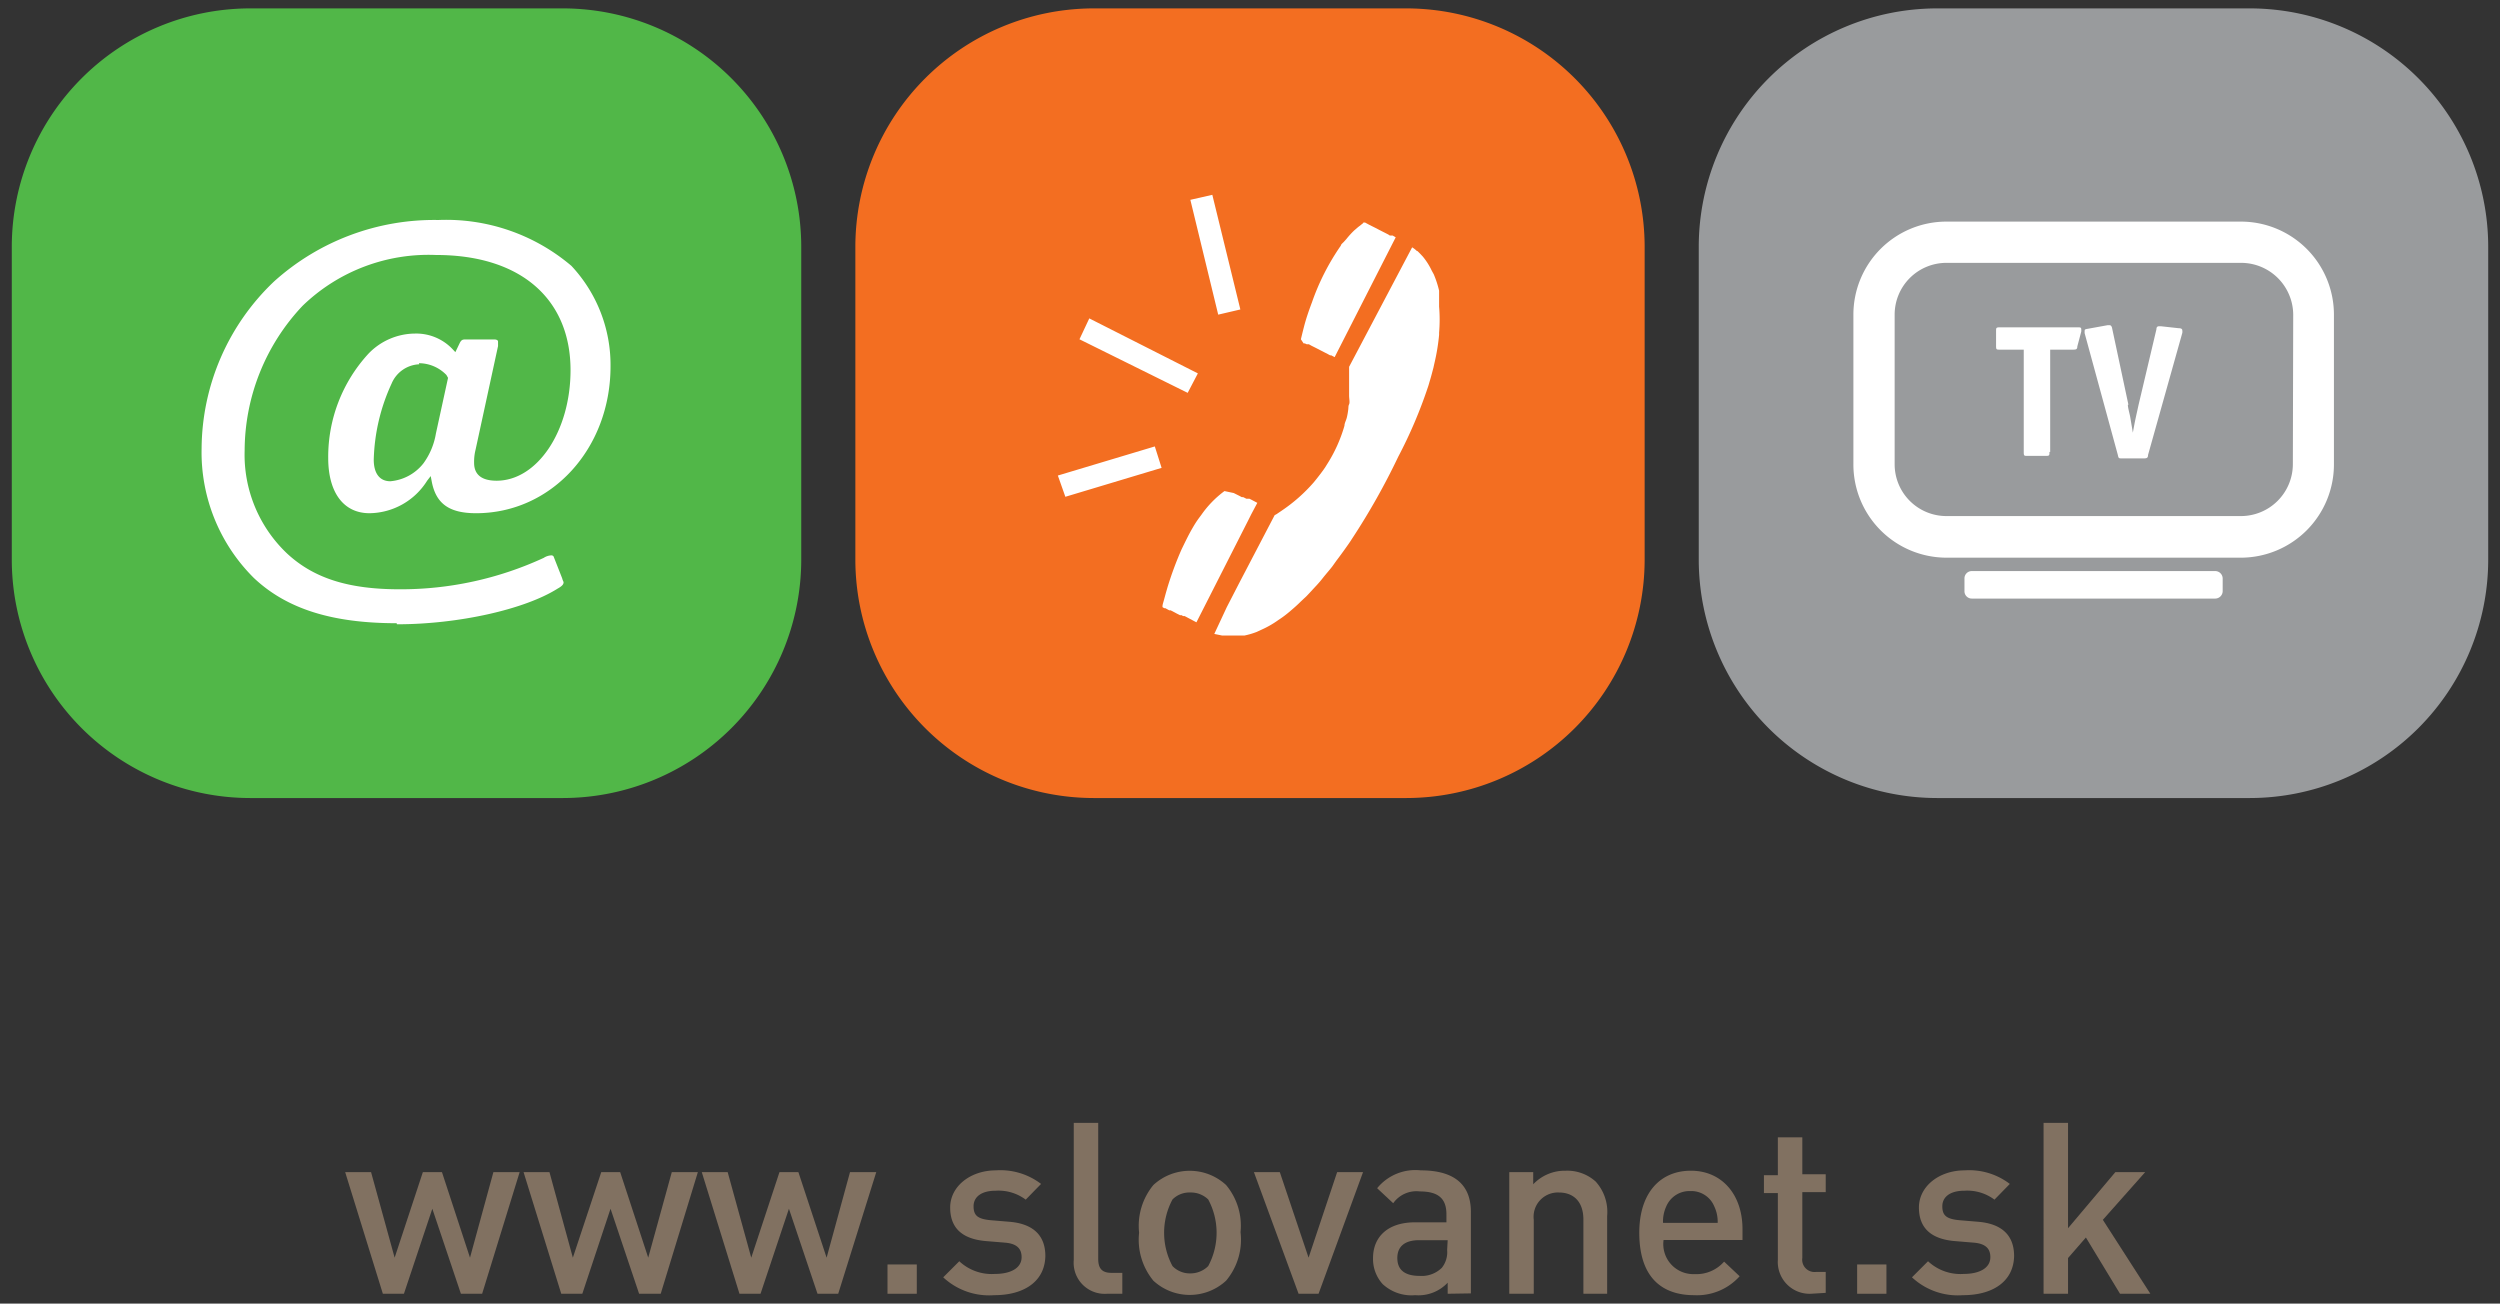 <svg id="Layer_1" data-name="Layer 1" xmlns="http://www.w3.org/2000/svg" viewBox="0 0 140 73"><rect x="0" y="0" width="140" height="73" fill="#333333" stroke="none"/><title>pikto-www-slovanet-siroke-farebne</title><g id="Pikta"><path d="M44.36,31.35A12.88,12.88,0,0,1,31.53,44.18H14A12.87,12.87,0,0,1,1.17,31.35V13.82A12.87,12.87,0,0,1,14,1H31.53A12.87,12.87,0,0,1,44.36,13.82V31.35" fill="#51b748"/><path d="M31.53,44.69H14A13.36,13.36,0,0,1,.66,31.35V13.82A13.36,13.36,0,0,1,14,.47H31.53A13.36,13.36,0,0,1,44.87,13.82V31.35A13.36,13.36,0,0,1,31.53,44.69M14,1.49A12.34,12.34,0,0,0,1.68,13.82V31.35A12.34,12.34,0,0,0,14,43.67H31.53A12.34,12.34,0,0,0,43.85,31.35V13.82A12.34,12.34,0,0,0,31.53,1.49Z" fill="#51b748"/><path d="M22.21,34.9c-3.61,0-6.16-.8-8-2.54a9.91,9.91,0,0,1-2.92-7.25,13,13,0,0,1,4.06-9.35,13.39,13.39,0,0,1,9.19-3.44A10.83,10.83,0,0,1,32,14.89a8.12,8.12,0,0,1,2.19,5.62c0,4.62-3.31,8.23-7.53,8.23-1.5,0-2.24-.53-2.48-1.76l-.06-.32-.2.26a3.86,3.86,0,0,1-3.23,1.82c-1.45,0-2.31-1.16-2.31-3.09a8.53,8.53,0,0,1,2.25-5.84,3.64,3.64,0,0,1,2.6-1.13,2.8,2.8,0,0,1,2.12.88l.15.16.24-.5c.09-.18.16-.21.31-.21H27.7s.19,0,.19.12l0,.25-1.26,5.81a2.77,2.77,0,0,0-.08.73c0,.86.72,1,1.26,1,2.28,0,4.14-2.78,4.14-6.19,0-4-2.81-6.45-7.52-6.45a10.14,10.14,0,0,0-7.48,2.84,11.85,11.85,0,0,0-3.25,8.1A7.62,7.62,0,0,0,16.08,31C17.57,32.38,19.51,33,22.37,33a19.08,19.08,0,0,0,8.08-1.76.84.84,0,0,1,.44-.14.15.15,0,0,1,.11.06l.48,1.22a1,1,0,0,0,.08.21c0,.08,0,.19-.33.37-1.83,1.16-5.54,2-9,2m1.25-14.56a1.76,1.76,0,0,0-1.55,1.08,10.81,10.81,0,0,0-1,4.26c0,.77.33,1.21.93,1.21a2.64,2.64,0,0,0,1.85-1,3.91,3.91,0,0,0,.7-1.67l.68-3.12L25,21A2.15,2.15,0,0,0,23.46,20.34Z" fill="#fff"/><path d="M91.6,31.35A12.88,12.88,0,0,1,78.76,44.18H61.24A12.87,12.87,0,0,1,48.41,31.35V13.82A12.87,12.87,0,0,1,61.24,1H78.76A12.87,12.87,0,0,1,91.6,13.82V31.35" fill="#f36e21"/><path d="M78.76,44.69H61.24A13.36,13.36,0,0,1,47.9,31.35V13.82A13.36,13.36,0,0,1,61.24.47H78.76A13.36,13.36,0,0,1,92.1,13.82V31.35A13.36,13.36,0,0,1,78.76,44.69M61.24,1.49A12.33,12.33,0,0,0,48.92,13.82V31.35A12.33,12.33,0,0,0,61.24,43.67H78.76A12.34,12.34,0,0,0,91.09,31.35V13.82A12.34,12.34,0,0,0,78.76,1.49Z" fill="#f36e21"/><path d="M79.38,14.06l.07.07.08.08.15.16a3.78,3.78,0,0,1,.5.79l.11.2a5.52,5.52,0,0,1,.3.92l0,.2,0,.19,0,.14,0,.23v.13a8.79,8.79,0,0,1,0,1.46v.12a11.51,11.51,0,0,1-.26,1.58l-.06.27c-.06.22-.11.43-.18.66s-.08.29-.13.43a26.06,26.06,0,0,1-1.66,3.89,38.47,38.47,0,0,1-2.58,4.58l-.11.17q-.37.54-.78,1.08l-.22.31c-.17.22-.36.43-.54.66s-.33.39-.5.57l-.24.26-.18.19-.13.12-.18.17c-.18.18-.36.34-.55.5l-.13.11q-.24.2-.48.36l-.09.06a5.28,5.28,0,0,1-.94.54l-.28.13a4.37,4.37,0,0,1-.68.2l-.08,0-.1,0h-.09l-.13,0-.23,0H69l-.23,0h-.08l-.25,0L68,35.5l0,0L68.7,34l.68-1.32,2-3.83.11-.06.28-.19A9.12,9.12,0,0,0,73.58,27c.18-.22.36-.45.54-.7l.09-.13.08-.13a8.24,8.24,0,0,0,1-2.2c0-.14.09-.29.13-.45s.06-.29.08-.44,0-.21.05-.31,0-.32,0-.49v-1c0-.2,0-.4,0-.61l3.53-6.69a1.5,1.5,0,0,1,.27.21m-3-1.6.09,0,.24.13.42.21.11.06.53.27.09.06.1,0,.06,0,.17.1L74.74,20l-.19-.1-.06,0-.13-.07-.66-.34-.26-.13-.14-.08-.06,0-.06,0-.11-.05-.07,0L72.85,19s.06-.26.17-.69.25-.85.45-1.38a13.1,13.1,0,0,1,1.62-3.18c0-.06.1-.14.16-.2l.16-.18a4.79,4.79,0,0,1,.43-.47c.1-.08.19-.17.29-.24l.2-.16M69.09,27.61l.1.05.22.11.13.07.08,0,.18.09.07,0,.1,0,.1.05.34.18-.34.64-.18.36L67,34.85l-.66-.35-.09,0-.08-.05-.09,0-.18-.09-.11-.06-.23-.12-.08,0-.22-.12-.06,0-.1-.06,0-.06c0-.08.05-.22.1-.41l.09-.33.09-.31a19,19,0,0,1,.79-2.13c.19-.39.38-.79.6-1.17s.32-.51.5-.75a5.72,5.72,0,0,1,1.3-1.34Zm-1.2-16.7,1.57,6.42-1.24.29-1.56-6.43Zm-.81,10L66.51,22,60.45,19,61,17.83ZM64.67,25l.38,1.2-5.39,1.62-.42-1.19L64.67,25Z" fill="#fff"/><path d="M138.83,31.35A12.87,12.87,0,0,1,126,44.18H108.47A12.88,12.88,0,0,1,95.64,31.35V13.82A12.87,12.87,0,0,1,108.47,1H126a12.87,12.87,0,0,1,12.83,12.84V31.35" fill="#999b9d"/><path d="M126,44.69H108.47A13.36,13.36,0,0,1,95.13,31.35V13.82A13.36,13.36,0,0,1,108.47.47H126a13.36,13.36,0,0,1,13.34,13.35V31.35A13.36,13.36,0,0,1,126,44.69M108.47,1.49A12.34,12.34,0,0,0,96.15,13.82V31.35a12.34,12.34,0,0,0,12.32,12.32H126a12.34,12.34,0,0,0,12.32-12.32V13.82A12.34,12.34,0,0,0,126,1.49Z" fill="#999b9d"/><path d="M125.49,12.41H109a5.21,5.21,0,0,0-5.21,5.21V26A5.22,5.22,0,0,0,109,31.23h16.51A5.22,5.22,0,0,0,130.7,26V17.62a5.21,5.21,0,0,0-5.21-5.21M128.4,26a2.91,2.91,0,0,1-2.91,2.9H109a2.9,2.9,0,0,1-2.9-2.9V17.62a2.9,2.9,0,0,1,2.9-2.9h16.51a2.92,2.92,0,0,1,2.91,2.9Z" fill="#fff"/><path d="M114.77,25.31c0,.2,0,.22-.22.22h-1c-.2,0-.22,0-.22-.22V19.58H112c-.2,0-.22,0-.22-.21v-.82c0-.19,0-.22.22-.22h4.34c.15,0,.21,0,.21.11a.61.61,0,0,1,0,.13l-.22.83c0,.16-.07.18-.23.18h-1.29v5.73" fill="#fff"/><path d="M119.16,22.67c0,.16.1.5.13.67l.15.89c.13-.73.18-.91.32-1.56l1-4.23c0-.13.06-.17.15-.17h.1l1,.11c.15,0,.2.05.2.13a.48.48,0,0,1,0,.13l-1.92,6.84c0,.17-.08.19-.24.19h-1.22c-.18,0-.19,0-.23-.19l-1.86-6.82a.74.74,0,0,1,0-.12c0-.08,0-.1.19-.13l1.1-.2c.1,0,.1,0,.11,0s.11,0,.14.18l.91,4.27" fill="#fff"/><path d="M124.47,33.11a.42.42,0,0,1-.41.41H110.42a.41.41,0,0,1-.41-.41v-.72a.41.41,0,0,1,.41-.41h13.64a.42.42,0,0,1,.41.41v.72" fill="#fff"/><path d="M27,72.45H25.81l-1.6-4.76-1.59,4.76H21.44l-2.11-6.81h1.45l1.32,4.79,1.58-4.79h1.07l1.57,4.79,1.31-4.79H29.1Z" fill="#817161"/><path d="M37,72.45H35.79l-1.6-4.76-1.58,4.76H31.43l-2.11-6.81h1.45l1.31,4.79,1.59-4.79h1.06l1.57,4.79,1.32-4.79h1.46Z" fill="#817161"/><path d="M46.94,72.45H45.78l-1.6-4.76-1.59,4.76H41.41L39.3,65.64h1.45l1.32,4.79,1.58-4.79h1.06l1.58,4.79,1.31-4.79h1.47Z" fill="#817161"/><path d="M49.7,72.45V70.81h1.64v1.64Z" fill="#817161"/><path d="M55.68,72.53a3.77,3.77,0,0,1-2.86-1l.9-.9a2.66,2.66,0,0,0,2,.71c.83,0,1.49-.3,1.49-.94,0-.46-.25-.75-.91-.81l-1.09-.09c-1.28-.11-2-.69-2-1.88s1.14-2.08,2.56-2.08a3.75,3.75,0,0,1,2.53.76l-.86.88a2.54,2.54,0,0,0-1.68-.5c-.82,0-1.24.36-1.24.87s.22.71.94.78l1.08.09c1.27.11,2,.72,2,1.92C58.51,71.79,57.31,72.53,55.68,72.53Z" fill="#817161"/><path d="M62,72.45a1.74,1.74,0,0,1-1.87-1.88V62.88h1.37v7.61c0,.52.19.79.74.79h.61v1.17Z" fill="#817161"/><path d="M68.66,71.72a3,3,0,0,1-4.07,0,3.61,3.61,0,0,1-.8-2.69,3.59,3.59,0,0,1,.8-2.67,3,3,0,0,1,4.07,0A3.55,3.55,0,0,1,69.47,69,3.57,3.57,0,0,1,68.66,71.72Zm-1-4.55a1.39,1.39,0,0,0-1-.39,1.33,1.33,0,0,0-1,.39,3.94,3.94,0,0,0,0,3.73,1.34,1.34,0,0,0,1,.41,1.4,1.4,0,0,0,1-.41,3.94,3.94,0,0,0,0-3.73Z" fill="#817161"/><path d="M73.84,72.45H72.72l-2.5-6.81h1.45l1.61,4.79,1.6-4.79h1.45Z" fill="#817161"/><path d="M81.07,72.45v-.62a2.24,2.24,0,0,1-1.82.7,2.37,2.37,0,0,1-1.82-.62,2.09,2.09,0,0,1-.54-1.46c0-1.15.79-2,2.35-2H81V68c0-.86-.43-1.28-1.49-1.28a1.59,1.59,0,0,0-1.49.66l-.9-.84a2.76,2.76,0,0,1,2.44-1c1.87,0,2.81.79,2.81,2.33v4.56Zm0-3h-1.6c-.81,0-1.22.36-1.22,1s.39,1,1.25,1A1.61,1.61,0,0,0,80.74,71a1.4,1.4,0,0,0,.3-1Z" fill="#817161"/><path d="M88.67,72.45V68.3c0-1.06-.6-1.52-1.37-1.52a1.36,1.36,0,0,0-1.41,1.52v4.15H84.52V65.64h1.34v.68a2.44,2.44,0,0,1,1.82-.76,2.37,2.37,0,0,1,1.68.61A2.53,2.53,0,0,1,90,68.1v4.35Z" fill="#817161"/><path d="M93.16,69.44a1.68,1.68,0,0,0,1.73,1.91,2.06,2.06,0,0,0,1.66-.7l.87.82a3.2,3.2,0,0,1-2.55,1.06c-1.71,0-3.07-.9-3.07-3.5,0-2.2,1.15-3.47,2.89-3.47s2.89,1.34,2.89,3.27v.61ZM96,67.56a1.39,1.39,0,0,0-1.34-.86,1.41,1.41,0,0,0-1.35.86,2,2,0,0,0-.18.92h3.06A2,2,0,0,0,96,67.56Z" fill="#817161"/><path d="M101.42,72.45a1.78,1.78,0,0,1-1.86-1.9V66.81h-.78v-1h.78V63.69h1.37v2.07h1.31v1h-1.31v3.68a.69.69,0,0,0,.75.79h.56v1.17Z" fill="#817161"/><path d="M104,72.45V70.81h1.64v1.64Z" fill="#817161"/><path d="M109.93,72.53a3.77,3.77,0,0,1-2.86-1l.9-.9a2.66,2.66,0,0,0,2,.71c.83,0,1.49-.3,1.49-.94,0-.46-.25-.75-.91-.81l-1.09-.09c-1.27-.11-2-.69-2-1.88s1.14-2.08,2.56-2.08a3.75,3.75,0,0,1,2.53.76l-.86.88a2.54,2.54,0,0,0-1.68-.5c-.82,0-1.24.36-1.24.87s.22.71.94.78l1.08.09c1.27.11,2,.72,2,1.92C112.76,71.79,111.56,72.53,109.93,72.53Z" fill="#817161"/><path d="M118.72,72.45l-1.91-3.15-1,1.15v2h-1.37V62.88h1.37v5.9l2.65-3.14h1.67l-2.37,2.67,2.66,4.14Z" fill="#817161"/></g></svg>